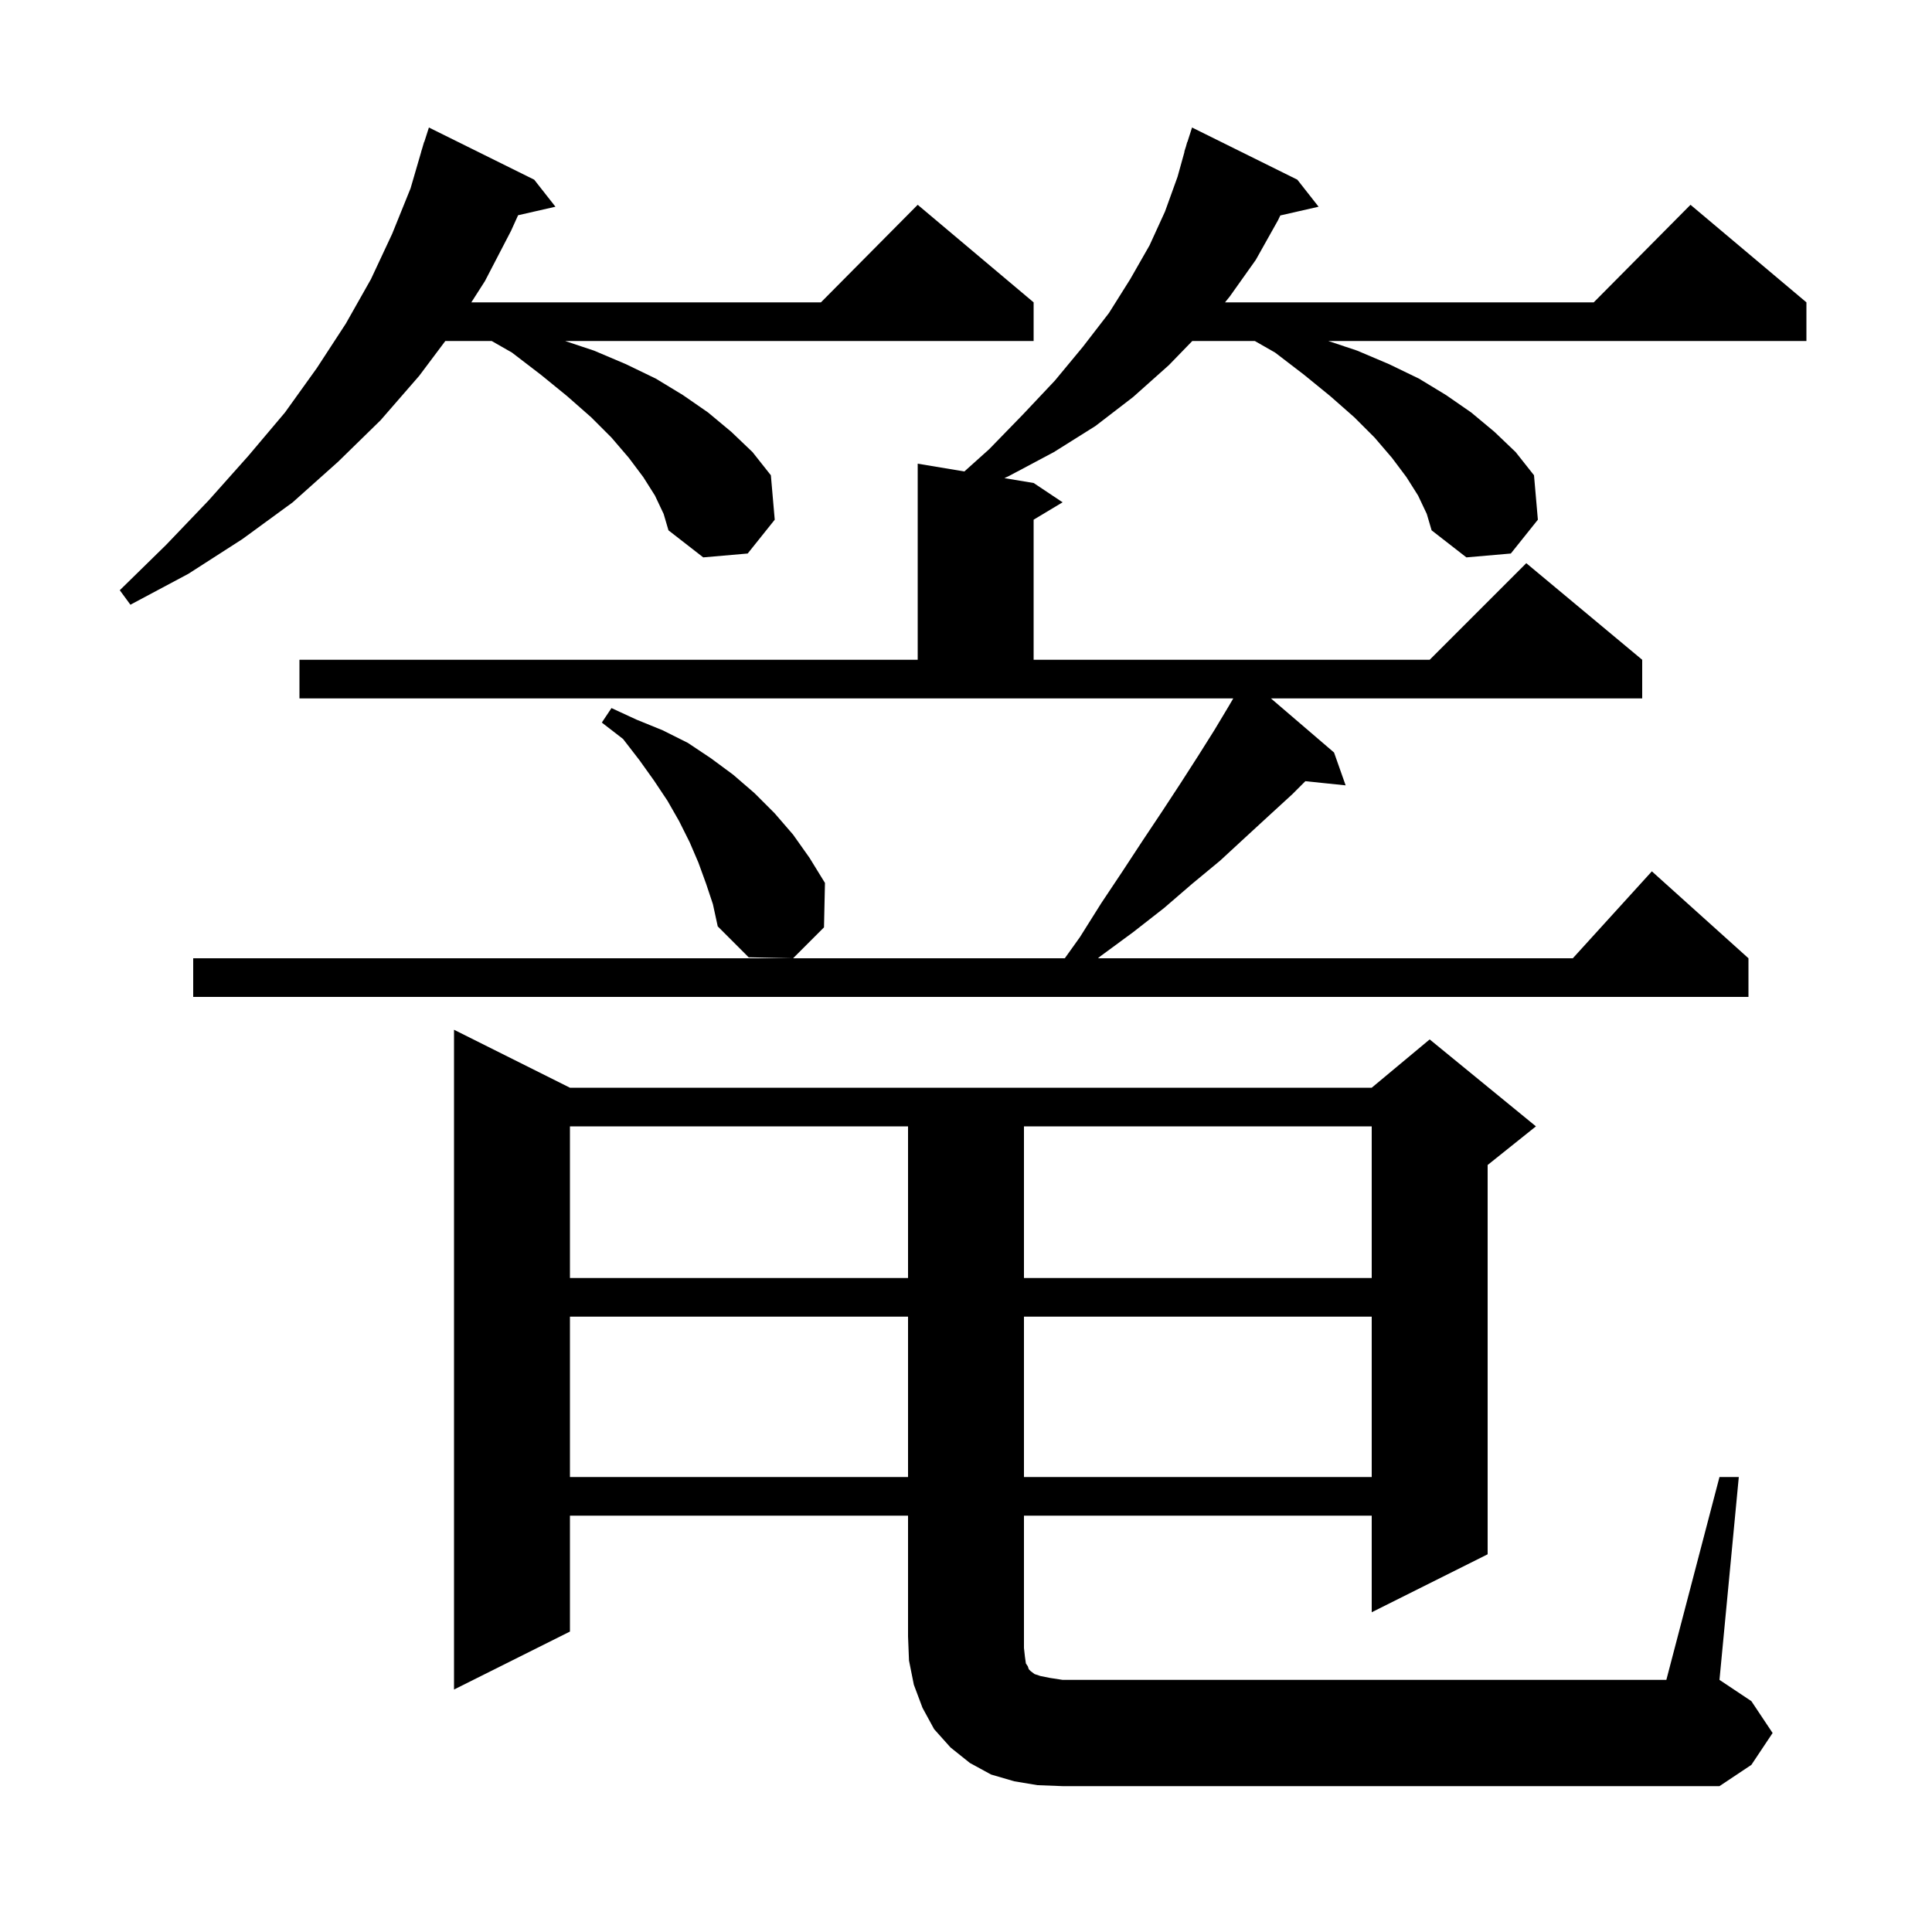 <svg xmlns="http://www.w3.org/2000/svg" xmlns:xlink="http://www.w3.org/1999/xlink" version="1.1" baseProfile="full" viewBox="0 0 200 200" width="200" height="200">
<g fill="black">
<path d="M 178.0 152.9 L 180.0 152.9 L 178.0 173.9 L 181.3 176.1 L 183.5 179.4 L 181.3 182.7 L 178.0 184.9 L 110.0 184.9 L 107.4 184.8 L 105.0 184.4 L 102.6 183.7 L 100.4 182.5 L 98.4 180.9 L 96.7 179.0 L 95.5 176.8 L 94.6 174.4 L 94.1 171.9 L 94.0 169.4 L 94.0 156.9 L 59.0 156.9 L 59.0 168.9 L 47.0 174.9 L 47.0 106.6 L 59.0 112.6 L 142.0 112.6 L 148.0 107.6 L 159.0 116.6 L 154.0 120.6 L 154.0 160.9 L 142.0 166.9 L 142.0 156.9 L 106.0 156.9 L 106.0 170.6 L 106.1 171.5 L 106.2 172.2 L 106.4 172.5 L 106.5 172.8 L 106.7 173.0 L 107.1 173.3 L 107.7 173.5 L 108.7 173.7 L 110.0 173.9 L 172.5 173.9 Z M 59.0 136.3 L 59.0 152.9 L 94.0 152.9 L 94.0 136.3 Z M 106.0 136.3 L 106.0 152.9 L 142.0 152.9 L 142.0 136.3 Z M 59.0 116.6 L 59.0 132.3 L 94.0 132.3 L 94.0 116.6 Z M 106.0 116.6 L 106.0 132.3 L 142.0 132.3 L 142.0 116.6 Z M 146.8 51.3 L 145.6 49.4 L 144.1 47.4 L 142.3 45.3 L 140.2 43.2 L 137.7 41.0 L 135.0 38.8 L 132.0 36.5 L 129.9 35.3 L 123.426 35.3 L 121.0 37.8 L 117.3 41.1 L 113.4 44.1 L 109.1 46.8 L 104.4 49.3 L 103.974 49.496 L 107.0 50.0 L 110.0 52.0 L 107.0 53.8 L 107.0 68.3 L 148.0 68.3 L 158.0 58.3 L 170.0 68.3 L 170.0 72.3 L 131.567 72.3 L 138.1 77.9 L 139.3 81.3 L 135.131 80.869 L 133.8 82.2 L 131.4 84.4 L 128.9 86.7 L 126.3 89.1 L 123.4 91.5 L 120.5 94.0 L 117.3 96.5 L 113.9 99.0 L 113.664 99.2 L 162.818 99.2 L 171.0 90.2 L 181.0 99.2 L 181.0 103.2 L 20.0 103.2 L 20.0 99.2 L 110.229 99.2 L 111.8 97.0 L 114.0 93.5 L 116.2 90.2 L 118.3 87.0 L 120.3 84.0 L 122.2 81.1 L 124.0 78.3 L 125.7 75.6 L 127.2 73.1 L 127.667 72.3 L 31.0 72.3 L 31.0 68.3 L 95.0 68.3 L 95.0 48.0 L 99.831 48.805 L 102.4 46.5 L 105.9 42.9 L 109.2 39.4 L 112.1 35.9 L 114.8 32.4 L 117.0 28.9 L 119.0 25.4 L 120.6 21.9 L 121.9 18.3 L 122.621 15.705 L 122.6 15.7 L 122.768 15.174 L 122.9 14.7 L 122.918 14.706 L 123.4 13.2 L 134.3 18.6 L 136.5 21.4 L 132.536 22.304 L 132.3 22.8 L 130.0 26.9 L 127.3 30.7 L 126.814 31.3 L 164.983 31.3 L 175.0 21.2 L 187.0 31.3 L 187.0 35.3 L 137.5 35.3 L 140.5 36.3 L 143.8 37.7 L 146.9 39.2 L 149.7 40.9 L 152.3 42.7 L 154.7 44.7 L 156.9 46.8 L 158.8 49.2 L 159.2 53.8 L 156.4 57.3 L 151.8 57.7 L 148.2 54.9 L 147.7 53.2 Z M 73.1 91.5 L 72.3 89.3 L 71.4 87.2 L 70.3 85.0 L 69.1 82.9 L 67.7 80.8 L 66.2 78.7 L 64.5 76.5 L 62.3 74.8 L 63.3 73.3 L 65.9 74.5 L 68.6 75.6 L 71.2 76.9 L 73.6 78.5 L 75.9 80.2 L 78.1 82.1 L 80.2 84.2 L 82.1 86.4 L 83.8 88.8 L 85.4 91.4 L 85.3 96.0 L 82.1 99.2 L 77.5 99.1 L 74.3 95.9 L 73.8 93.6 Z M 67.8 51.3 L 66.6 49.4 L 65.1 47.4 L 63.3 45.3 L 61.2 43.2 L 58.7 41.0 L 56.0 38.8 L 53.0 36.5 L 50.9 35.3 L 46.1 35.3 L 43.4 38.9 L 39.4 43.5 L 35.0 47.8 L 30.3 52.0 L 25.1 55.8 L 19.5 59.4 L 13.5 62.6 L 12.4 61.1 L 17.2 56.4 L 21.6 51.8 L 25.7 47.2 L 29.5 42.7 L 32.8 38.1 L 35.8 33.5 L 38.4 28.9 L 40.6 24.2 L 42.5 19.5 L 43.608 15.702 L 43.6 15.7 L 43.694 15.406 L 43.9 14.7 L 43.918 14.706 L 44.4 13.2 L 55.3 18.6 L 57.5 21.4 L 53.633 22.282 L 52.9 23.9 L 50.2 29.1 L 48.792 31.3 L 84.983 31.3 L 95.0 21.2 L 107.0 31.3 L 107.0 35.3 L 58.5 35.3 L 61.5 36.3 L 64.8 37.7 L 67.9 39.2 L 70.7 40.9 L 73.3 42.7 L 75.7 44.7 L 77.9 46.8 L 79.8 49.2 L 80.2 53.8 L 77.4 57.3 L 72.8 57.7 L 69.2 54.9 L 68.7 53.2 Z " />
</g>
</svg>
